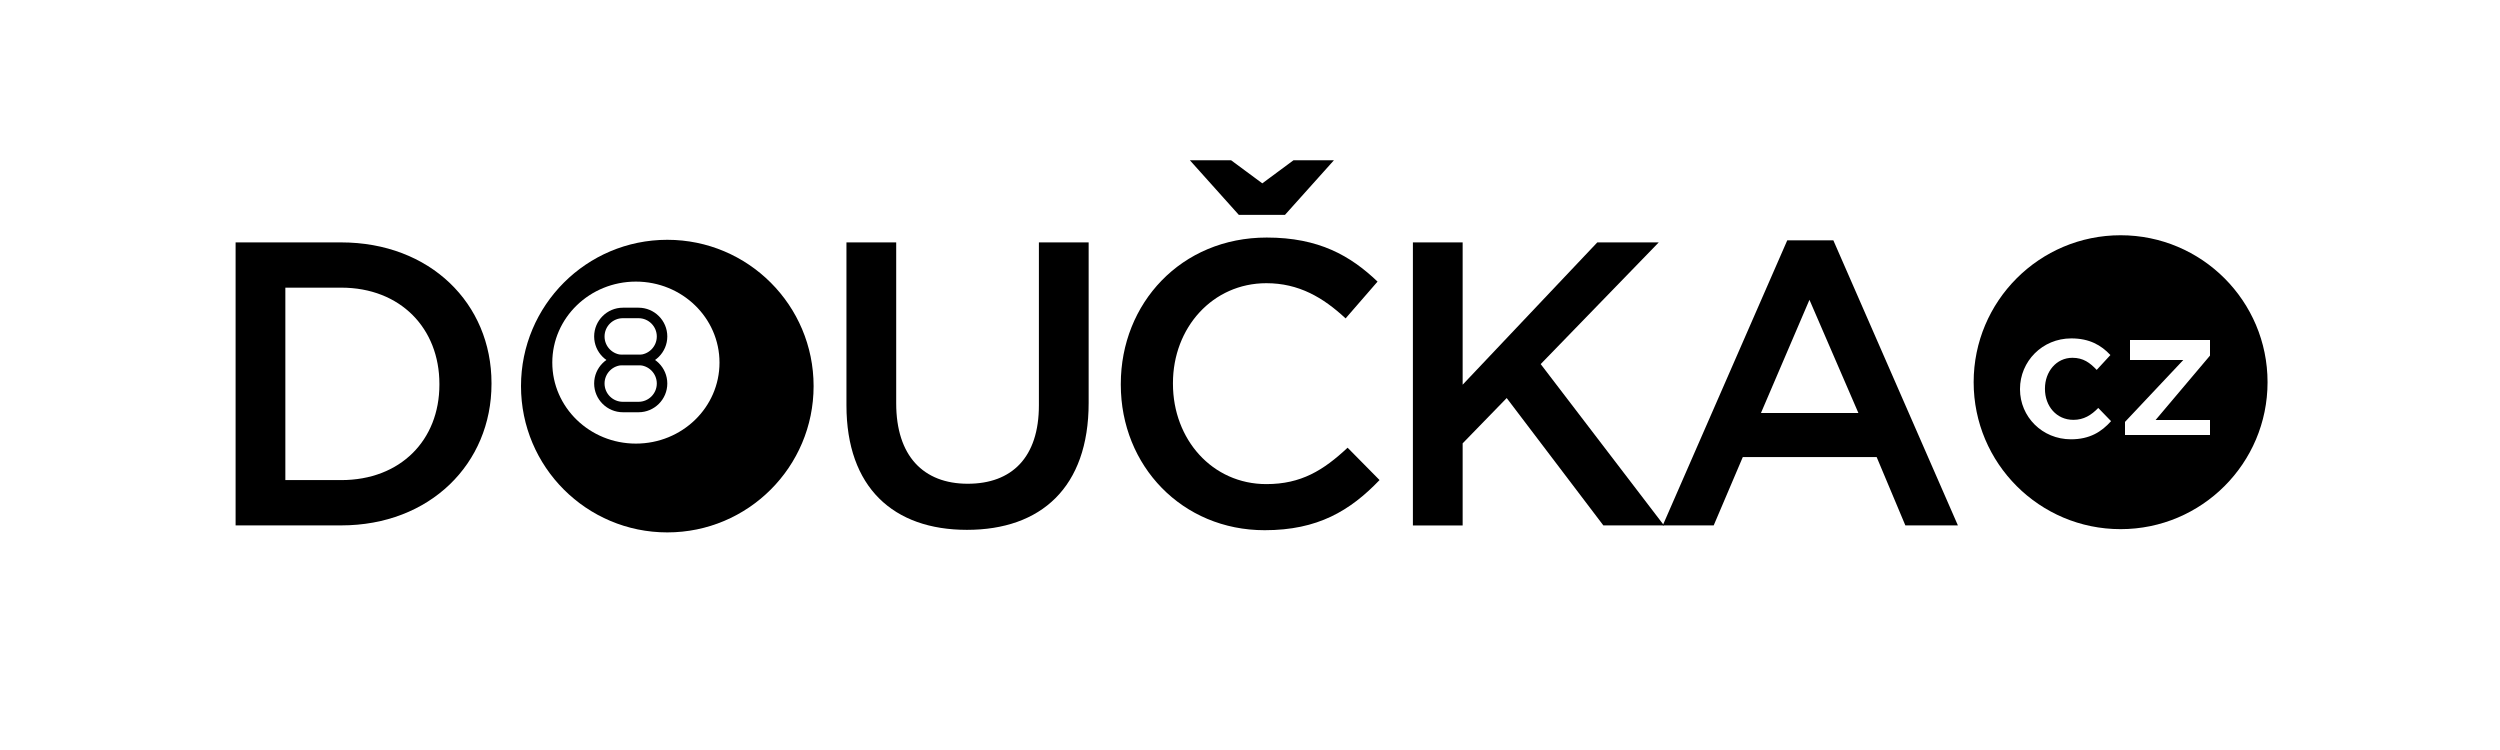 <?xml version="1.0" encoding="utf-8"?>
<!-- Generator: Adobe Illustrator 16.0.0, SVG Export Plug-In . SVG Version: 6.00 Build 0)  -->
<!DOCTYPE svg PUBLIC "-//W3C//DTD SVG 1.1//EN" "http://www.w3.org/Graphics/SVG/1.1/DTD/svg11.dtd">
<svg version="1.1" xmlns="http://www.w3.org/2000/svg" xmlns:xlink="http://www.w3.org/1999/xlink" x="0px" y="0px" width="500px"
	 height="150px" viewBox="0 0 500 150" style="enable-background:new 0 0 500 150;" xml:space="preserve">
<g id="Resources">
</g>
<g id="Logo">
	<g id="Logotyp_x5F_bezO">
		<path d="M47.12,48.48l21.1,0c17.79,0,30.08,12.21,30.08,28.14v0.16c0,15.93-12.29,28.3-30.08,28.3l-21.1,0V48.48z M57.07,57.53
			v38.49h11.16c11.89,0,19.65-8.01,19.65-19.08v-0.16c0-11.08-7.76-19.25-19.65-19.25H57.07z"/>
		<path d="M169.29,81.06V48.48h9.95v32.18c0,10.51,5.42,16.09,14.31,16.09c8.81,0,14.23-5.26,14.23-15.69V48.48h9.95v32.1
			c0,16.9-9.54,25.39-24.34,25.39C178.67,105.97,169.29,97.48,169.29,81.06z"/>
		<path d="M224.16,76.94v-0.16c0-16.09,12.05-29.27,29.19-29.27c10.43,0,16.74,3.64,22.16,8.81l-6.39,7.36
			c-4.53-4.21-9.38-7.04-15.85-7.04c-10.75,0-18.68,8.9-18.68,19.97v0.16c0,11.08,7.84,20.05,18.68,20.05
			c6.96,0,11.4-2.75,16.25-7.28l6.39,6.47c-5.9,6.15-12.37,10.03-22.97,10.03C236.45,106.05,224.16,93.19,224.16,76.94z
			 M256.99,42.98h-9.22l-9.79-10.92h8.25l6.23,4.61l6.23-4.61h8.09L256.99,42.98z"/>
		<path d="M282.58,48.48h9.95v28.46l26.93-28.46h12.29l-23.61,24.34l24.66,32.26h-12.13l-19.33-25.47l-8.81,9.06v16.42h-9.95V48.48z
			"/>
		<path d="M357.45,48.07h9.22l24.91,57.01h-10.51l-5.74-13.67h-26.77l-5.82,13.67h-10.19L357.45,48.07z M371.68,82.6l-9.79-22.64
			l-9.7,22.64H371.68z"/>
		<path d="M424.12,47.05c-16.23,0-29.39,13.16-29.39,29.39c0,16.23,13.16,29.39,29.39,29.39s29.39-13.16,29.39-29.39
			C453.51,60.21,440.35,47.05,424.12,47.05z M414.19,87.86c-5.75,0-10.19-4.51-10.19-10v-0.07c0-5.5,4.44-10.11,10.26-10.11
			c3.63,0,5.99,1.36,7.82,3.33l-2.74,2.97c-1.36-1.43-2.67-2.42-4.86-2.42c-3.22,0-5.49,2.78-5.49,6.15v0.07
			c0,3.44,2.29,6.19,5.69,6.19c2.09,0,3.58-0.95,4.97-2.38l2.56,2.64C420.31,86.36,417.96,87.86,414.19,87.86z M442,71.12L431.12,84
			H442v3h-17v-2.62L436.66,72H426v-4h16V71.12z"/>
	</g>
	
	<g id="Snooker">
		<path d="M133.46,47.96c-16.16,0-29.26,13.1-29.26,29.26c0,16.16,13.1,29.26,29.26,29.26c16.16,0,29.26-13.1,29.26-29.26
			C162.72,61.06,149.62,47.96,133.46,47.96z M127.18,88.72c-9.23,0-16.72-7.25-16.72-16.2s7.49-16.2,16.72-16.2
			c9.24,0,16.72,7.25,16.72,16.2S136.42,88.72,127.18,88.72z"/>
		<path d="M127.71,73.04h-3.13c-3.17,0-5.75-2.58-5.75-5.75c0-3.17,2.58-5.75,5.75-5.75h3.13c3.17,0,5.75,2.58,5.75,5.75
			C133.46,70.46,130.88,73.04,127.71,73.04z M124.57,63.64c-2.02,0-3.66,1.64-3.66,3.66c0,2.02,1.64,3.66,3.66,3.66h3.13
			c2.02,0,3.66-1.64,3.66-3.66c0-2.02-1.64-3.66-3.66-3.66H124.57z"/>
		<path d="M127.71,82.45h-3.13c-3.17,0-5.75-2.58-5.75-5.75s2.58-5.75,5.75-5.75h3.13c3.17,0,5.75,2.58,5.75,5.75
			S130.88,82.45,127.71,82.45z M124.57,73.04c-2.02,0-3.66,1.64-3.66,3.66s1.64,3.66,3.66,3.66h3.13c2.02,0,3.66-1.64,3.66-3.66
			s-1.64-3.66-3.66-3.66H124.57z"/>
	</g>
</g>
<g id="Logo_varianty" style="display:none;">
</g>
<g id="Layer_4">
</g>
</svg>
